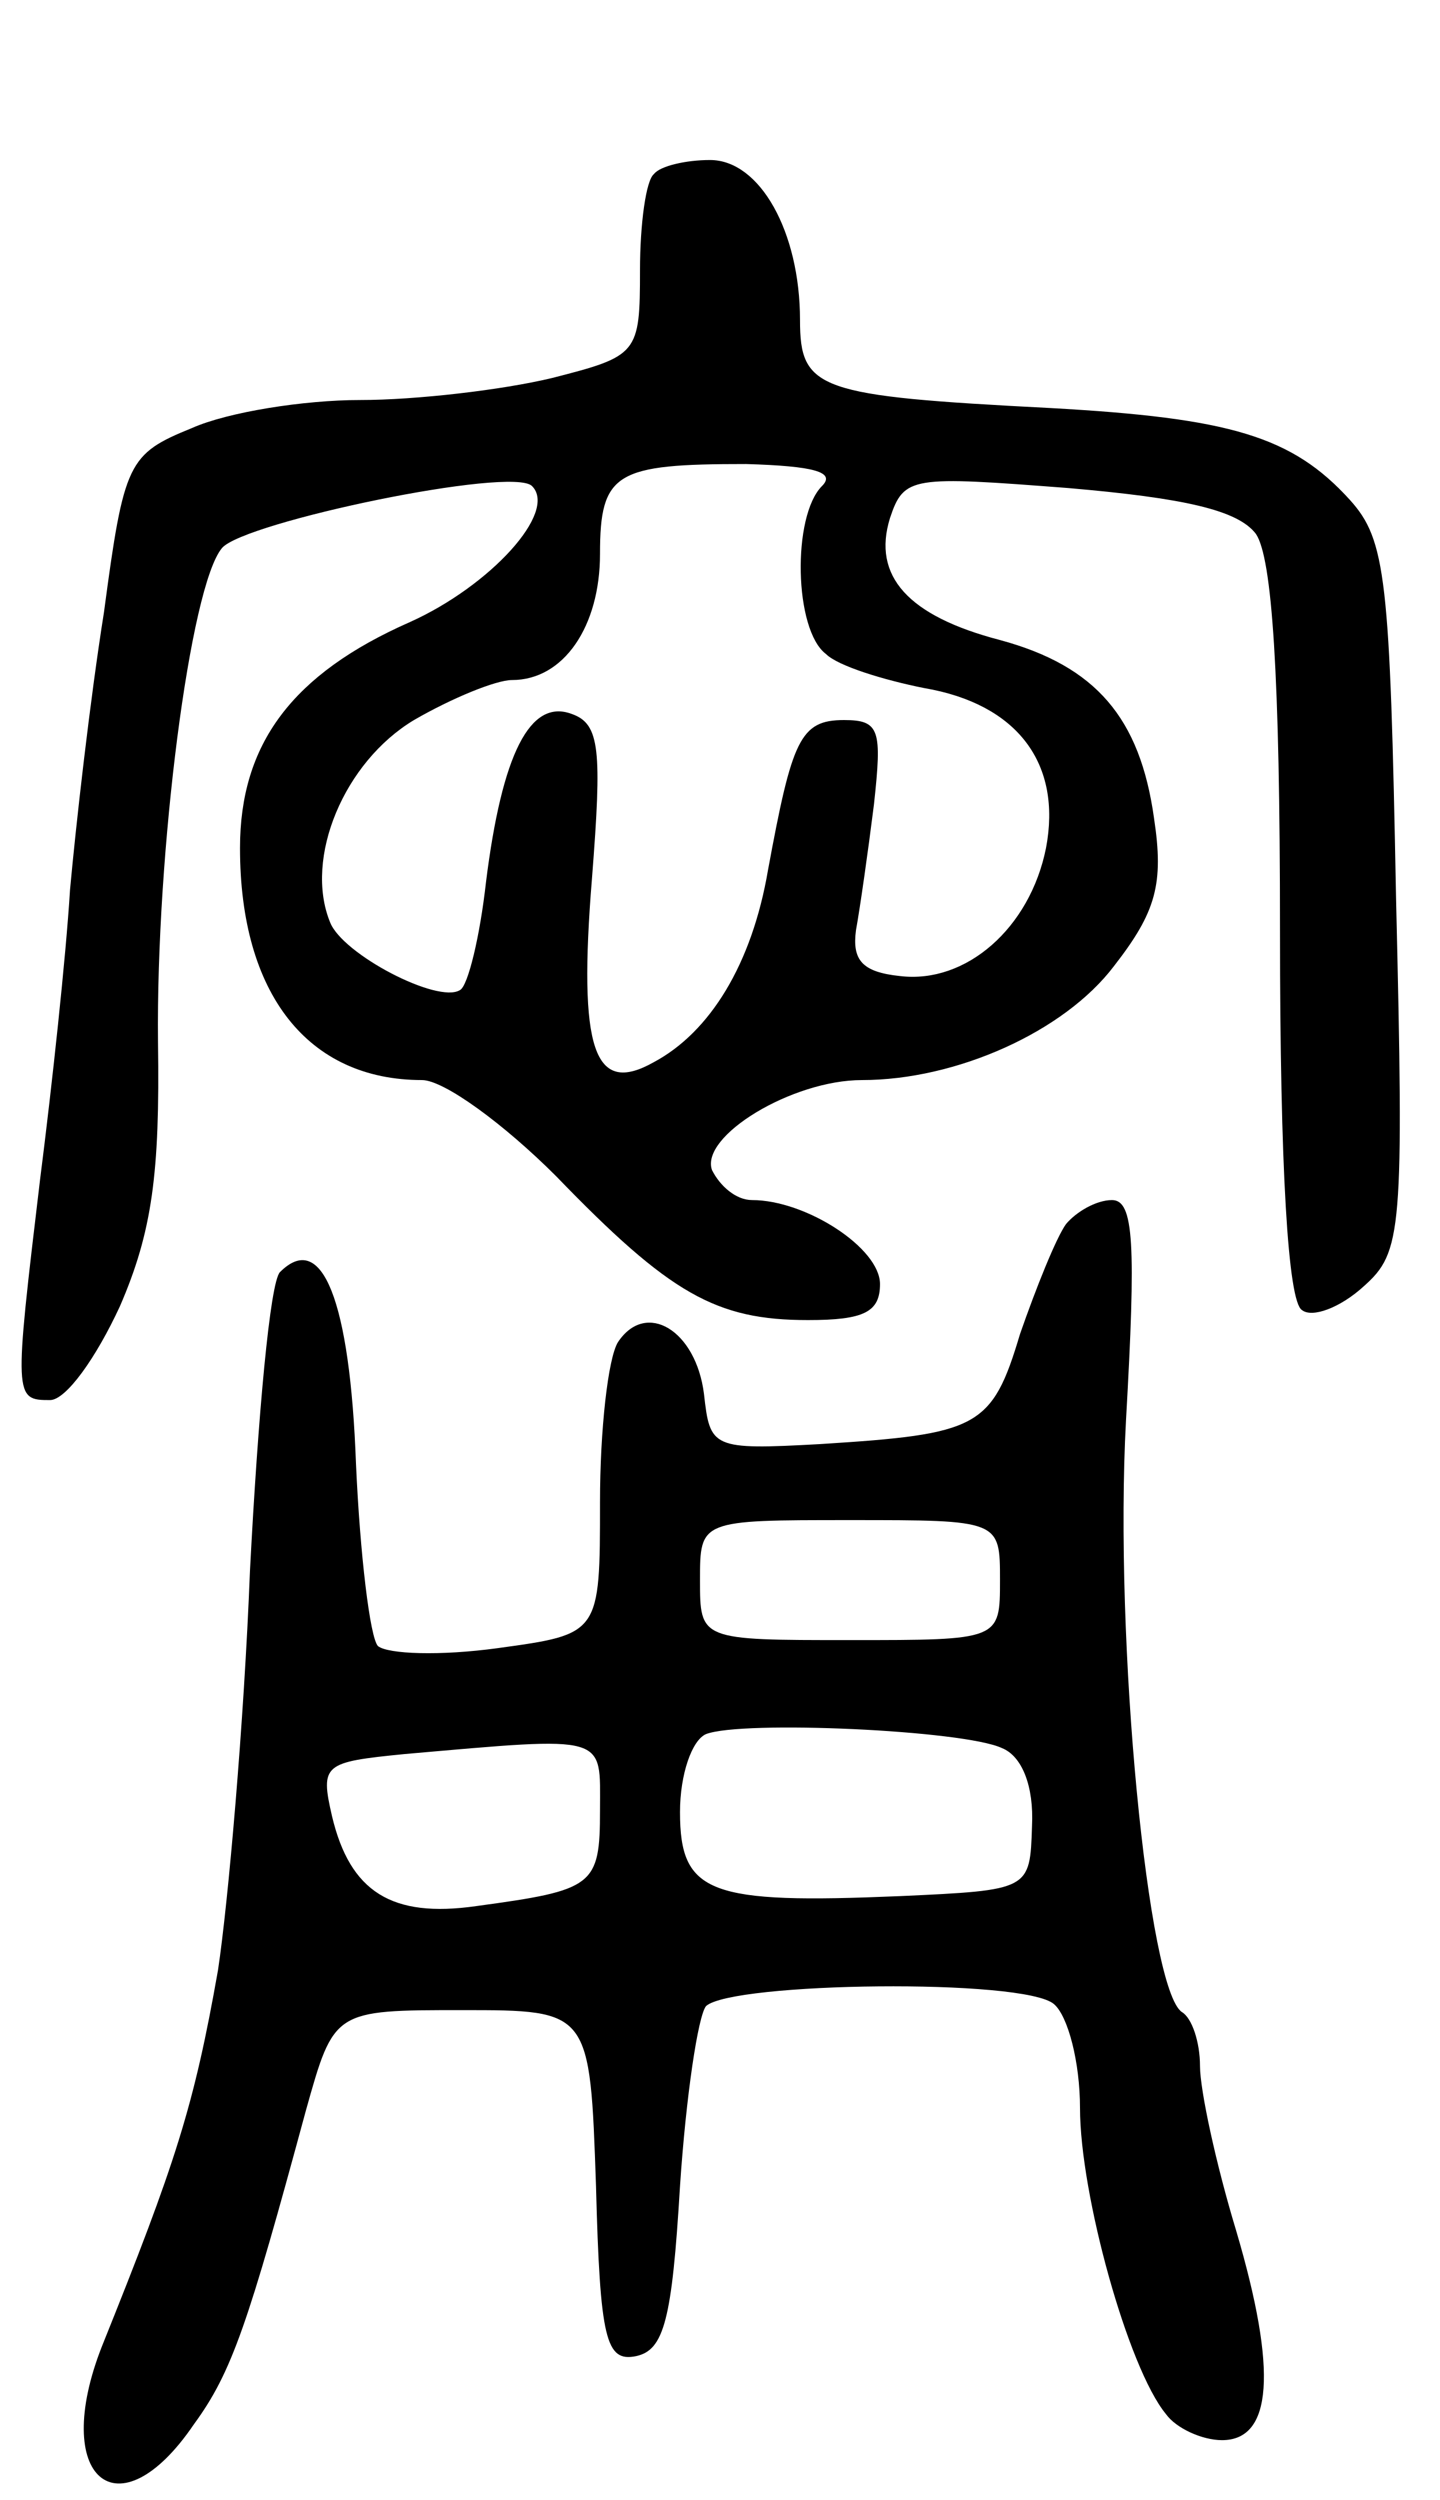 <svg version="1.0" xmlns="http://www.w3.org/2000/svg" width="72" height="125" viewBox="0 0 72 125" ><g transform="translate(0,125) scale(0.1,-0.1)" ><path d="M327 1163 c-4 -3 -7 -25 -7 -48 0 -42 -1 -43 -44 -54 -25 -6 -68 -11 -96 -11 -28 0 -66 -6 -84 -14 -32 -13 -34 -17 -44 -92 -7 -44 -14 -106 -17 -139 -2 -33 -9 -98 -15 -145 -13 -109 -13 -110 5 -110 8 0 23 21 35 47 16 37 20 66 19 132 -1 95 16 228 32 247 11 13 145 41 155 31 13 -13 -21 -50 -61 -68 -59 -26 -85 -61 -85 -113 0 -73 34 -116 91 -116 11 0 41 -22 67 -48 57 -59 80 -72 126 -72 28 0 36 4 36 18 0 18 -37 42 -64 42 -8 0 -16 7 -20 15 -6 17 40 45 75 45 47 0 101 24 126 57 21 27 25 41 20 74 -7 50 -29 76 -77 89 -46 12 -64 32 -55 61 7 21 11 21 89 15 58 -5 85 -11 94 -23 8 -12 12 -69 12 -199 0 -118 4 -185 11 -189 5 -4 19 1 31 12 19 17 20 27 16 195 -3 159 -5 178 -23 198 -29 32 -60 41 -150 46 -116 6 -125 9 -125 44 0 44 -20 80 -45 80 -12 0 -25 -3 -28 -7z m84 -156 c-15 -15 -14 -72 2 -84 6 -6 29 -13 49 -17 47 -8 69 -38 61 -80 -8 -40 -40 -68 -73 -64 -19 2 -24 8 -22 23 2 11 6 39 9 63 4 37 3 42 -15 42 -22 0 -26 -10 -38 -75 -8 -47 -29 -81 -57 -96 -30 -17 -38 6 -31 92 5 64 4 77 -10 82 -21 8 -35 -20 -43 -84 -3 -27 -9 -52 -13 -54 -11 -7 -59 18 -65 34 -13 32 7 80 42 101 19 11 41 20 49 20 26 0 44 27 44 63 0 41 8 45 73 45 34 -1 45 -4 38 -11z"/><path d="M533 638 c-5 -7 -15 -32 -23 -55 -14 -47 -21 -50 -100 -55 -54 -3 -55 -2 -58 25 -4 32 -29 47 -43 26 -5 -8 -9 -44 -9 -80 0 -66 0 -66 -51 -73 -29 -4 -55 -3 -60 1 -4 4 -9 46 -11 91 -3 82 -17 117 -38 96 -5 -5 -11 -72 -15 -149 -3 -77 -11 -167 -16 -200 -12 -68 -21 -96 -58 -188 -26 -66 8 -95 46 -39 19 26 27 50 56 157 14 50 14 50 78 50 64 0 64 0 67 -88 2 -77 5 -88 20 -85 14 3 18 18 22 85 3 45 9 85 13 90 13 12 159 14 174 1 7 -6 13 -29 13 -52 0 -43 24 -130 43 -153 5 -7 18 -13 28 -13 25 0 28 34 7 105 -10 33 -18 70 -18 82 0 12 -4 24 -9 27 -17 11 -34 185 -28 296 5 88 4 110 -7 110 -8 0 -18 -6 -23 -12z m-33 -178 c0 -30 0 -30 -75 -30 -75 0 -75 0 -75 30 0 30 0 30 75 30 75 0 75 0 75 -30z m1 -84 c10 -4 16 -19 15 -39 -1 -32 -1 -32 -66 -35 -95 -4 -110 1 -110 42 0 19 6 36 13 39 18 7 129 2 148 -7z m-201 -31 c0 -38 -3 -40 -62 -48 -42 -6 -63 7 -72 45 -6 26 -4 27 36 31 103 9 98 10 98 -28z"/></g></svg> 

